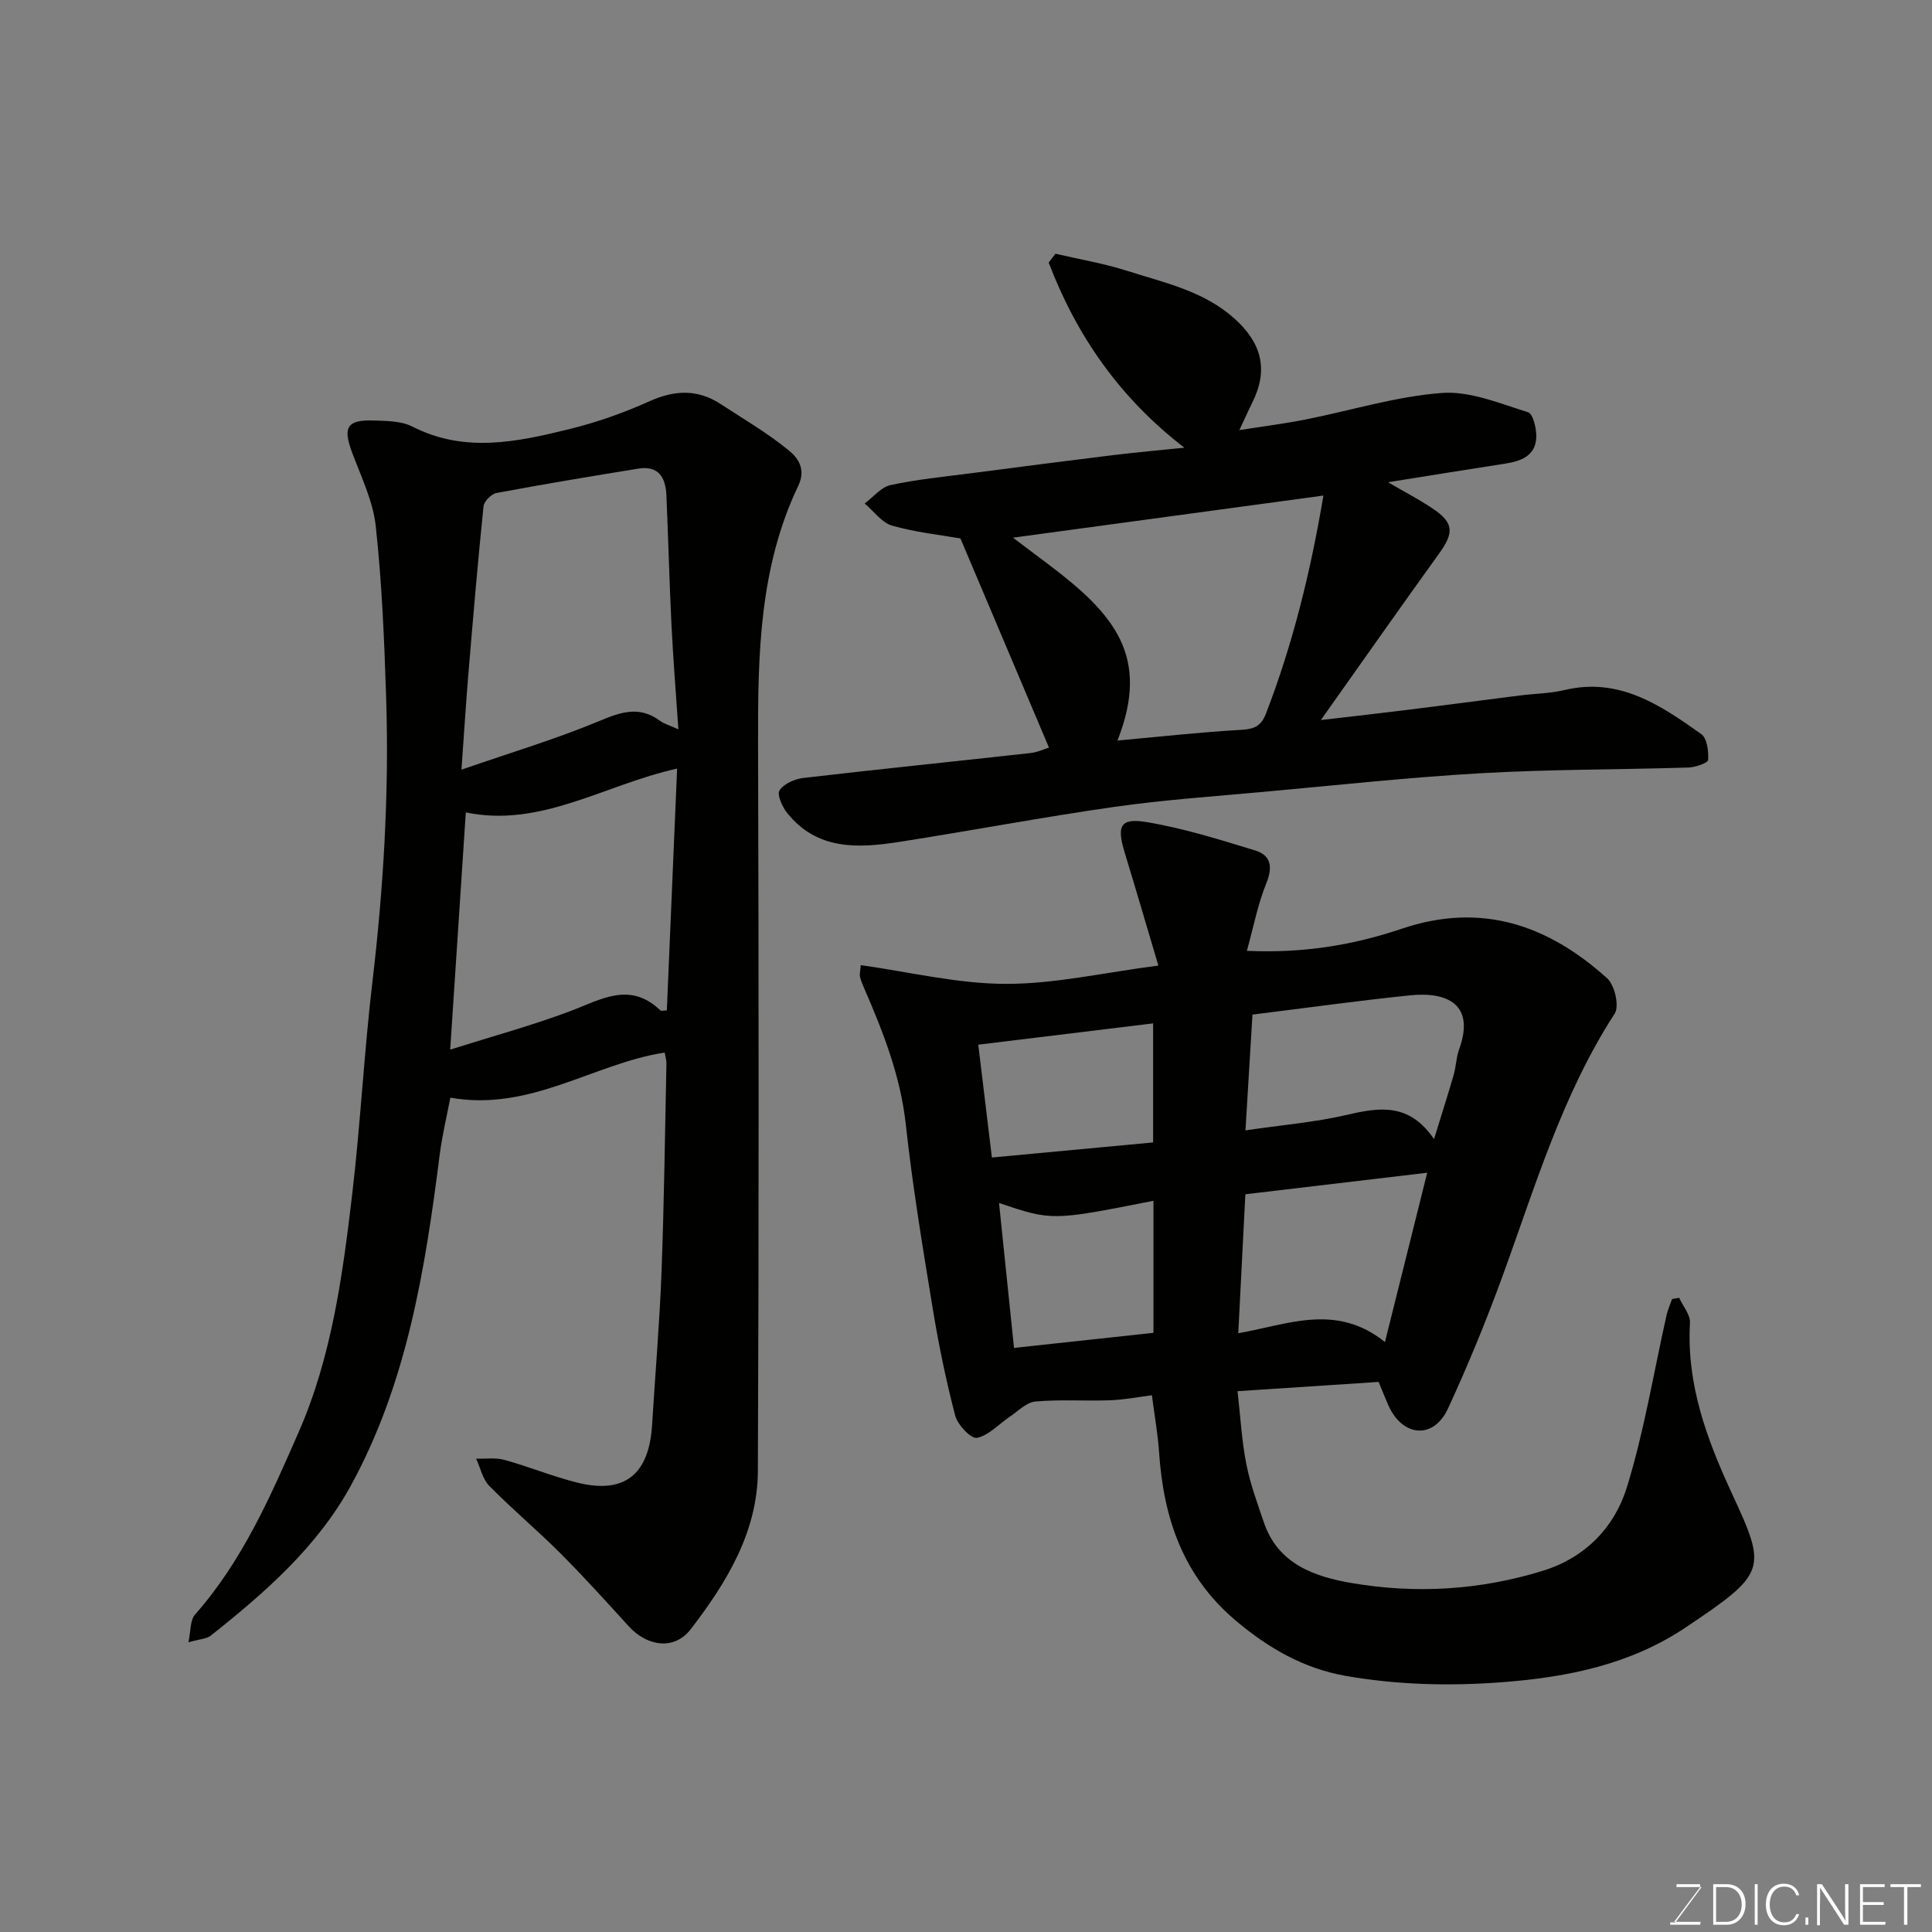 <svg enable-background="new 0 0 400 400" viewBox="0 0 400 400" xmlns="http://www.w3.org/2000/svg"><rect x="0" y="0" width="400" height="400" fill="#808080" stroke="none"/><path d="m285.43 286.11c-9.94.65-19.58 1.29-29.21 1.92.61 5.38.87 10.28 1.81 15.05.8 4.11 2.28 8.1 3.63 12.09 2.94 8.7 10.58 11.29 18.29 12.6 13.24 2.25 26.48 1.45 39.43-2.54 8.84-2.72 14.88-9.01 17.44-17.28 3.59-11.6 5.53-23.71 8.21-35.59.26-1.17.76-2.28 1.15-3.41.49-.08.99-.17 1.48-.25.78 1.73 2.33 3.51 2.23 5.19-.73 12.72 3.48 24.08 8.7 35.35 7.25 15.65 7.23 16.43-9.55 27.68-11.4 7.64-24.3 10.32-37.98 11.36-10.97.83-21.67.57-32.4-1.3-8.71-1.52-16.02-5.72-22.81-11.45-10.95-9.25-14.97-21.27-15.88-34.92-.24-3.6-.89-7.17-1.48-11.74-2.7.34-5.67.93-8.65 1.04-5.16.19-10.35-.2-15.48.26-1.86.17-3.59 2.01-5.32 3.17-2.27 1.52-4.33 3.86-6.78 4.35-1.2.24-3.99-2.68-4.49-4.58-1.93-7.39-3.47-14.9-4.7-22.43-2.06-12.58-4.15-25.18-5.53-37.84-1.1-10.09-4.71-19.23-8.67-28.35-.32-.74-.64-1.5-.82-2.28-.11-.46.05-.99.16-2.39 10.04 1.4 20 3.86 29.98 3.88 10.18.03 20.37-2.34 31.64-3.79-2.46-8.26-4.67-15.84-6.97-23.38-1.69-5.53-.95-7.23 4.5-6.33 7.63 1.27 15.11 3.61 22.54 5.89 3.26 1 3.64 3.43 2.28 6.78-1.74 4.26-2.61 8.88-4.03 13.99 11.82.54 22.15-1.23 32.05-4.57 16.54-5.59 30.33-.76 42.56 10.27 1.55 1.4 2.54 5.76 1.55 7.29-10.97 16.92-16.53 36.07-23.36 54.72-3.35 9.15-7.06 18.19-11.15 27.03-3.06 6.62-9.55 5.81-12.39-.73-.66-1.5-1.25-3-1.98-4.76zm11.47-50.27c1.63-5.31 2.91-9.29 4.07-13.3.49-1.71.51-3.57 1.11-5.23 3.43-9.44-2.52-12.01-10.09-11.24-10.86 1.11-21.69 2.63-32.68 3.99-.49 8.13-.96 15.92-1.45 23.97 7.55-1.11 14.41-1.67 21.05-3.22 6.7-1.56 12.84-2.52 17.99 5.03zm-10.16 42.02c3-12.01 5.78-23.17 8.75-35.06-13.24 1.57-25.33 3-37.65 4.46-.5 9.83-.98 19.12-1.47 28.77 10.14-1.75 20.24-6.34 30.37 1.83zm-84.2-61.57c.96 7.93 1.9 15.76 2.82 23.36 11.37-1.06 22.27-2.08 33.38-3.12 0-8.09 0-16.15 0-24.65-12.3 1.5-24.27 2.95-36.2 4.41zm36.27 32.32c-20.98 4.15-20.98 4.15-31.97.46 1.05 10.18 2.07 20.07 3.1 30 10.31-1.11 19.52-2.11 28.87-3.12 0-9.44 0-18.39 0-27.34z" fill="#010100"/><path d="m137.61 217.92c-14.75 2.28-27.77 12.28-44.37 9.34-.7 3.69-1.68 7.7-2.2 11.77-3.01 23.69-6.74 47.25-18.39 68.53-6.96 12.72-17.81 22.19-29.04 31.1-.82.65-2.14.66-4.6 1.36.51-2.32.33-4.57 1.37-5.75 9.83-11.1 15.66-24.53 21.47-37.8 6.85-15.64 9.11-32.57 11.09-49.4 1.7-14.51 2.44-29.14 4.15-43.65 2.31-19.58 3.49-39.2 2.86-58.89-.38-11.87-.87-23.77-2.15-35.56-.56-5.22-3.03-10.27-4.91-15.3-1.92-5.15-1.08-6.77 4.31-6.61 2.75.08 5.84.07 8.18 1.26 10.82 5.53 21.68 3.18 32.47.53 5.66-1.39 11.25-3.36 16.56-5.75 5.23-2.36 10-2.58 14.8.56 4.77 3.12 9.74 6.01 14.12 9.61 1.83 1.5 3.62 3.81 1.93 7.34-8.02 16.79-8.36 34.85-8.31 53.01.14 50.31.18 100.62-.04 150.93-.06 12.63-6.48 23.11-13.9 32.76-3.38 4.39-8.99 3.63-12.88-.65-4.61-5.07-9.21-10.16-14.05-15.01-4.79-4.8-10.01-9.17-14.77-14-1.39-1.41-1.84-3.74-2.73-5.65 1.96.06 4.03-.25 5.87.26 5 1.38 9.84 3.37 14.87 4.65 9.91 2.53 15.06-1.53 15.69-11.91.64-10.53 1.55-21.05 1.95-31.59.54-14.42.71-28.85 1.02-43.28.01-.64-.21-1.29-.37-2.21zm2.84-66.92c-.53-7.85-1.09-14.76-1.43-21.69-.44-8.93-.66-17.87-1.05-26.8-.16-3.6-1.6-6.17-5.79-5.49-9.81 1.59-19.62 3.22-29.39 5.05-1.06.2-2.57 1.72-2.68 2.75-1.18 11.44-2.15 22.91-3.11 34.37-.52 6.18-.9 12.38-1.46 20.16 10.4-3.6 19.57-6.34 28.36-10 4.57-1.91 8.47-3.33 12.8-.07.76.56 1.75.82 3.75 1.72zm-47.24 66.31c8.87-2.8 17-5.01 24.84-7.96 6.35-2.39 12.34-6.23 18.65-.18.21.2.78.03 1.36.03.71-16.78 1.42-33.35 2.13-50.07-15.11 3.34-28.14 12.3-43.75 9.07-1.05 15.82-2.08 31.54-3.23 49.11z" fill="#010100"/><path d="m217.18 154.78c-6.22-14.69-12.24-28.9-18.33-43.3-4.25-.75-9.33-1.27-14.16-2.66-2.15-.62-3.79-3-5.67-4.58 1.78-1.32 3.39-3.38 5.36-3.81 5.42-1.18 10.98-1.71 16.5-2.43 9.9-1.29 19.8-2.57 29.71-3.79 4.7-.57 9.41-.98 14.62-1.52-13.45-10.35-22.35-23.27-28.09-38.32.46-.61.92-1.23 1.39-1.84 4.97 1.16 10.03 2 14.87 3.55 7.71 2.46 15.77 4.14 22.15 9.83 5.69 5.08 7.11 10.62 3.8 17.32-.79 1.6-1.52 3.23-2.73 5.82 5.01-.79 9.36-1.34 13.66-2.19 9.42-1.86 18.75-4.79 28.25-5.5 5.85-.44 12.01 2.18 17.85 3.99 1.04.32 1.78 3.4 1.71 5.17-.14 3.86-3.14 4.96-6.45 5.47-7.81 1.21-15.62 2.47-24.24 3.85 3.48 2.04 6.44 3.57 9.2 5.42 4.43 2.97 4.51 4.99 1.36 9.36-8 11.1-15.86 22.3-24.47 34.46 6.93-.81 12.63-1.45 18.33-2.16 7.63-.95 15.25-1.96 22.88-2.93 3.09-.39 6.26-.41 9.27-1.13 11.31-2.69 19.86 3.15 28.26 9.11 1.22.86 1.56 3.57 1.44 5.36-.04.64-2.65 1.54-4.11 1.58-14.26.44-28.54.36-42.78 1.17-15.09.86-30.14 2.5-45.2 3.87-10.3.94-20.64 1.65-30.87 3.11-14.86 2.12-29.62 4.92-44.46 7.24-8.53 1.33-17.03 1.78-23.23-5.95-1.03-1.28-2.18-3.82-1.61-4.7.88-1.37 3.13-2.37 4.91-2.58 15.64-1.82 31.3-3.41 46.95-5.15 1.56-.15 3.06-.88 3.93-1.14zm-7.45-43.46c3.05 2.3 5.37 4.03 7.67 5.78 13.2 10.02 20.85 18.75 13.96 36.22 8.77-.79 17.21-1.74 25.69-2.22 2.69-.15 4.08-.82 5.06-3.37 5.53-14.37 9.21-29.2 11.89-45.13-21.56 2.93-42.43 5.76-64.27 8.72z" fill="#010100"/><g fill="#fbfcfa"><path d="m346.9 398 5.4-7.3h-5.2v-.6h4.9v.6l-5.4 7.2h5.5l-.1.6h-6.2v-.5z"/><path d="m354.7 390.1h2.8c2.3 0 3.9 1.6 3.9 4.1s-1.6 4.3-3.9 4.3h-2.8zm.6 7.8h2c2.2 0 3.3-1.6 3.3-3.6 0-1.8-1-3.6-3.3-3.6h-2z"/><path d="m363.9 390.1v8.4h-.6v-8.4z"/><path d="m372.5 396.3c-.4 1.3-1.4 2.3-3.2 2.3-2.4 0-3.7-1.9-3.7-4.3 0-2.3 1.2-4.3 3.7-4.3 1.8 0 2.9 1 3.2 2.4h-.6c-.4-1.1-1.1-1.8-2.5-1.8-2.1 0-3 1.9-3 3.7s.9 3.7 3 3.7c1.4 0 2.1-.7 2.5-1.7z"/><path d="m373.8 398.5v-1.5h.6v1.5z"/><path d="m376.2 398.5v-8.4h1c1.3 2 4.4 6.6 4.9 7.6-.1-1.2-.1-2.4-.1-3.8v-3.8h.7v8.4h-.9c-1.2-1.9-4.4-6.8-5-7.7.1 1.1 0 2.3 0 3.9v3.9h-.6z"/><path d="m390 394.4h-4.3v3.5h4.7l-.1.6h-5.2v-8.4h5.1v.6h-4.5v3.1h4.3z"/><path d="m394.2 390.7h-2.8v-.6h6.3v.6h-2.8v7.8h-.7z"/></g></svg>